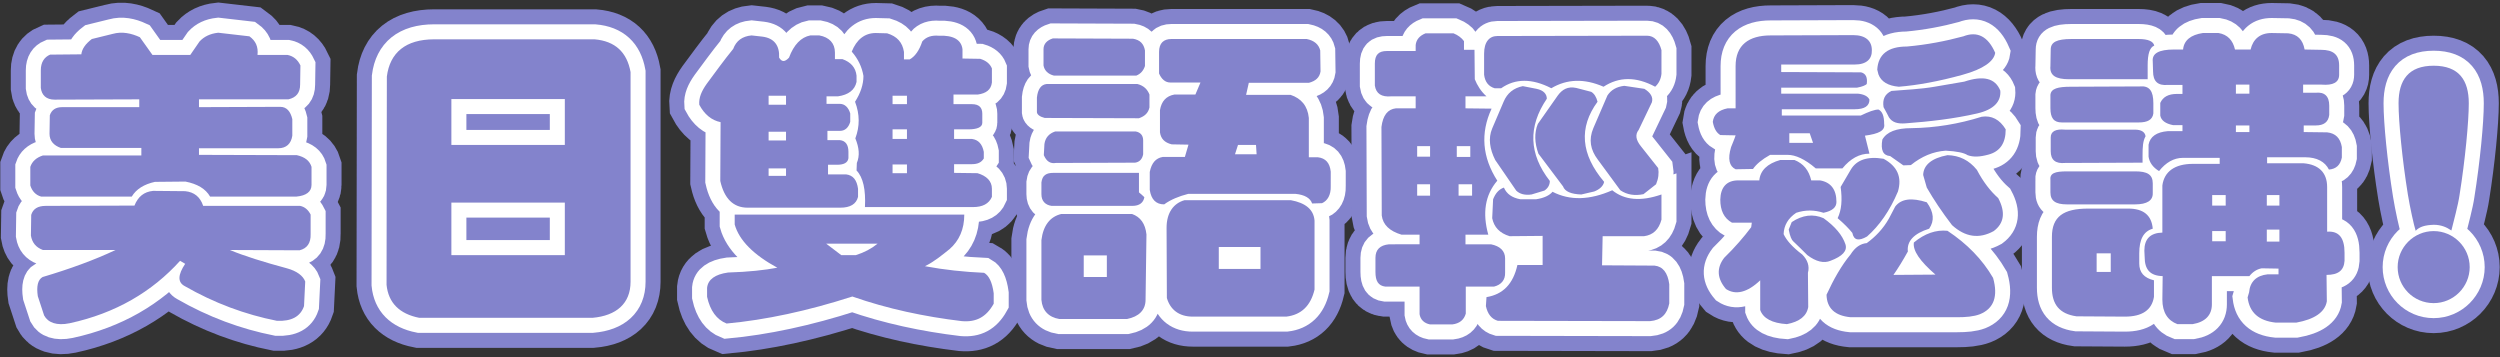 <?xml version="1.0" encoding="utf-8"?>
<!-- Generator: Adobe Illustrator 27.0.1, SVG Export Plug-In . SVG Version: 6.00 Build 0)  -->
<svg version="1.1" id="_圖層_2" xmlns="http://www.w3.org/2000/svg" xmlns:xlink="http://www.w3.org/1999/xlink" x="0px" y="0px"
	 viewBox="0 0 833 119" style="enable-background:new 0 0 833 119;" xml:space="preserve">
<rect x="0" y="0" width="833" height="119" fill="#333333" stroke="none"/>
<style type="text/css">
	.st0{fill:none;stroke:#8383CC;stroke-width:20;}
	.st1{fill:none;stroke:#FFFFFF;stroke-width:10;}
	.st2{fill:#FFFFFF;}
	.st3{fill:#8383CC;}
</style>
<g id="_圖層_2-2">
	<g>
		<g>
			<path class="st0" d="M98.8,65.5H70c-1.5-2.6-4.2-4.2-8.2-5l-10.2,0.1c-3.6,0.8-6.2,2.4-7.7,4.9H13.7c-1.8-0.5-3-1.8-3.6-3.7v-6.2
				c0.6-1.8,2-3.1,4.2-3.8h32.8v-2.5H20.3c-2.4-0.8-3.8-2.4-3.8-4.7l0.1-6.2c0.6-1.8,2-2.7,4.1-2.7h25.7v-2.6l-28.2,0.1
				c-2.8,0-4.3-1.5-4.6-3.9v-5.9c0-2.7,1.2-4.4,3.1-5.2l10.4-0.1c0.2-1.8,1.4-3.5,3.5-5.1l6.9-1.7c3.2-0.9,6.3-0.2,9.1,1.1l4.2,5.9
				h12.6l3.1-4.5c1.5-1.6,3.5-2.6,6.2-2.9l10.4,1.2c2.1,1.5,3,3.5,2.7,6.2h10c2,0.4,3.4,1.6,4.3,3.5l-0.1,6.4c0,2.7-1.3,4.3-3.9,4.9
				H66.3v2.6l27.1-0.1c2.1,0,3.4,1.5,4,4.1v5.5c-0.4,2.7-2,4.2-4.7,4.2H66.3v2.2l32.6,0.1c2.7,0.6,4.3,1.9,4.9,3.9v6
				C103.8,63.9,102,65.2,98.8,65.5L98.8,65.5z M99.8,83.4l-23.2-0.1c4.8,2,11.2,4,19,6.1c3.3,0.9,5.4,2.5,6.1,4.4l-0.4,8.2
				c-1.2,3.5-4.2,5.1-9,4.9c-10.6-2.1-20.9-5.9-30.8-11.6c-2.4-1.3-2.2-3.8,0.2-7.4l-1.7-1c-9.3,10.3-21.5,17.5-36.8,20.8
				c-4.3,0.9-7.2-0.2-8.5-2.6l-2.1-6.4c-0.5-3.3,0-5.5,1.6-6.4c9.1-2.7,17.3-5.7,24.3-9H14.3c-2.4-0.9-3.6-2.5-4-4.8l0.1-6.9
				c0.6-2,2.2-3,4.8-3l29.6-0.1c1.2-3,3.2-4.6,6.2-4.9l10.7,0.1c3,0.3,5,1.9,6,4.9H100c1.5,0.3,2.7,1.3,3.5,2.9V78
				C103.6,81,102.3,82.8,99.8,83.4L99.8,83.4z"/>
			<path class="st0" d="M197.4,105.9h-57.7c-6.6-1.3-10.3-5-10.9-11l0.1-69.4c1-7.9,6.2-12.4,15.8-12.4h53.4
				c6.9,0.6,10.8,4.3,12,10.9v69.9C210.1,101.1,205.4,105.2,197.4,105.9z M188.2,33h-37.8v15.3h37.8C188.2,48.3,188.2,33,188.2,33z
				 M188.2,67.5h-37.8v17.5h37.8C188.2,84.9,188.2,67.5,188.2,67.5z"/>
			<path class="st0" d="M280,69.2h-30.9c-4.8,0-7.8-3.1-9.1-8.9l0.1-19.6c-3-0.6-5.4-2.6-7.1-5.8c-0.2-2.4,0.8-4.6,2.5-7
				c2.9-3.9,5.7-7.8,8.8-11.6c1-2.7,3-4.2,6.1-4.5l3.6,0.4c4,0.5,5.8,3,5.6,7c0.9,1.5,1.9,1.5,3.3,0c1.6-4.3,4-6.8,7.1-7.4h3
				c3.3,0.6,5.2,2.6,5.2,5.7v2.2h2.5c2.8,1,4.4,2.8,4.7,5.5v2.1c-0.6,2.7-2.7,4.3-6.2,4.8h-3.8v2.5h4.4c1.7,0,2.9,1.2,3.5,3.2v2.8
				c-0.6,2-1.8,3-3.4,3h-4.2v3.1h4.2c1.8,0.2,2.8,1.5,2.8,3.9v2.1c-0.2,1.5-1.5,2.2-3.8,2.2h-3v3.2h6c2.4,0.3,3.6,1.9,4,4.8v2.7
				C285.3,68,283.3,69.2,280,69.2L280,69.2z M320.5,107c-12.5-1.5-24.8-4.1-36.5-8.2c-14.9,4.8-28.9,7.8-41.9,9
				c-3.3-1.3-5.5-4.3-6.5-8.9v-3c0.3-2.8,2.7-4.5,7-5.1c6.8-0.2,12.2-0.8,16.4-1.6c-7.9-4.3-12.7-9.1-14.2-14.4v-3.3h76.5
				c0,4.9-1.7,8.7-4.9,11.5c-2.5,2-5,4.1-8.2,5.7c6.4,1.2,13,1.9,19.7,2.2c1.6,0.9,2.7,3.1,3.2,6.8v3.5
				C328.6,105.7,325.2,107.4,320.5,107L320.5,107z M261.9,31.9h-5.8v3h5.8V31.9z M261.9,43.9h-5.8v2.9h5.8V43.9z M261.9,56.1h-5.8
				v2.5h5.8V56.1z M275.3,81.2l5,3.8h4.9c2.8-0.9,5.1-2.1,7.2-3.8H275.3z M324.2,69h-36c0.3-5.8-0.6-9.9-2.8-12.2l0.1-2.5
				c1-2.4,0.8-5-0.5-8.2c1.5-4,1.5-8-0.1-12.2c1.8-2.8,2.8-5.7,2.8-8.6c-0.5-3-1.8-5.7-3.9-8.1c1.6-4,4.3-6.2,8-6.2l3.8,0.1
				c3.3,1,5.1,3,5.6,6.2v2.5h1.9c1.8-1,3.2-3,4.2-6c1.3-1.5,3.1-2.1,5.5-1.9c4.8-0.2,7.5,1.3,7.9,4.5v3.1l5.9,0.1
				c2,0.6,3.3,1.7,3.9,3.2v4.7c-0.3,2.4-1.9,3.6-4.7,4h-8.1v3.2h6.1c2.4,0,3.5,1.1,3.5,3.2v3c0,1.5-1.7,2.2-4.7,2.2h-4.7v3.2h6
				c2.1,0.3,3.4,1.7,3.9,4.3v2.2c-0.8,1.3-2,1.9-4,1.9h-5.9v2.9l7.8,0.1c3,0.9,4.8,2.6,4.8,5.2v2.7C329.5,67.9,327.4,69,324.2,69
				L324.2,69z M302.2,31.9h-4.8v2.8h4.8V31.9z M302.2,43.1h-4.8v3.2h4.8V43.1z M302.2,54.8h-4.8v2.9h4.8V54.8z"/>
			<path class="st0" d="M379.5,39.4l-31.4-0.1c-1.6-0.4-2.5-1.1-2.6-1.9v-4.9c0.3-2.8,1.4-4.3,3.2-4.5h30.3c2,0.5,3.3,1.7,4,3.5v4.3
				C382.6,37.6,381.5,38.7,379.5,39.4L379.5,39.4z M377.3,68.6h-26.9c-2.1-0.3-3.4-1.6-3.4-3.9v-3.9c0.3-2.4,1.6-3.2,4-3.2h28.5v6.5
				c0.5,0.4,1.2,1,1.8,1.6C381,67.5,379.7,68.6,377.3,68.6L377.3,68.6z M381.7,99.9c0,3.4-2.2,5.6-6.2,6.4h-22.5
				c-3.6-0.6-5.7-2.8-6-6.4V80c0.6-4.9,2.9-7.8,6.6-8.7h23.6c2.8,1,4.4,3.2,4.8,6.8L381.7,99.9L381.7,99.9z M378.6,25.2h-27.4
				c-2-0.5-3.2-1.7-3.5-3.4v-5.4c0-1.8,1.2-3,3.1-3.6l26.7,0.1c2.4,0.4,3.6,1.7,4,3.9V22C381,23.5,380.1,24.6,378.6,25.2L378.6,25.2
				z M378.2,54.2l-26.4,0.1c-1.8,0.3-3.1-0.5-4-2.6L348,48c0.3-2.1,1.5-3.5,3.6-4.2h26.8c1.6,0.3,2.5,1.3,2.5,3v4.6
				C380.6,53,379.7,54,378.2,54.2L378.2,54.2z M368.8,85.1h-7.7v7.2h7.7V85.1z M440.5,67.7l-3.3,0.1c-0.6-1.8-2.5-2.9-5.5-3.2h-35.8
				c-3.1,0.8-5.8,1.9-8,3.5c-2.7,0-4.3-1.6-4.8-4.8v-6c0.6-3,2-4.6,4.3-5h7.4l1.2-4.1l-5.6-0.1c-2.4-0.6-3.6-1.9-3.9-4v-7.4
				c0.5-3,2.1-4.7,4.8-5.2h7l1.7-4h-10c-1.8,0-3-1.2-3.8-3v-7.2c0-2.9,1.5-4.3,4.1-4.3h45.1c2.5,0.5,4,1.8,4.5,3.8l0.1,7
				c-0.3,2-1.6,3.2-3.9,3.8h-20l-0.9,4h14.8c3.6,1.2,5.7,3.7,6.1,7.7v13.1h3c2.6,0.3,4,1.9,4.3,4.8V62
				C443.5,65,442.3,66.9,440.5,67.7L440.5,67.7z M428.6,105.5h-31.2c-4.6,0-7.5-2.4-8.6-6.2l-0.1-23.4c0-5.1,2.4-8.2,6-9.2h35.4
				c4.9,0.9,7.6,3.1,7.9,6.8v23C436.7,101.9,433.6,104.9,428.6,105.5L428.6,105.5z M420,82.3h-13.9v7.3H420V82.3z M418.5,48.3h-6
				l-1,3.1h7.2L418.5,48.3L418.5,48.3z"/>
			<path class="st0" d="M497.8,95.5h-9.4v9c-0.6,2.1-2.1,3.3-4.5,3.6h-7.4c-2-0.4-3.2-1.6-3.5-3.4v-9.2h-11.4
				c-2.4-0.3-3.3-1.9-3.3-4.9v-4.7c0-2.7,1.5-4.2,4.5-4.5H473v-3.2h-6c-4-1.2-6.2-3.3-6.6-6.4l-0.1-29.5c0.5-3.9,2.1-5.9,4.8-6.2
				h6.6v-4h-8.1c-3.3,0.3-5.1-0.9-5.5-3.6v-7.3c0-3,1.3-4.2,4-4.2h9.6V15c0.2-1.8,1.3-3.1,3.3-3.9h9.3c1.5,0.6,2.7,1.5,3.5,2.6v2.9
				h3.5l0.1,9.8c0.8,2,2,4,3.9,5.7h-7v4l8.7,0.1c-3.8,8.2-3.1,16.2,1.9,24c-4.1,4.8-5,10.8-3,18h-7.6v3.2h8.5c3,0.6,4.7,2.2,4.7,4.7
				v4.7C501.6,93.3,500.2,94.9,497.8,95.5L497.8,95.5z M476.5,48.7h-4.3v3.5h4.3V48.7z M476.5,61.4h-4.3v3.8h4.3V61.4z M489.9,48.7
				h-4.5v3.6h4.5V48.7z M490.5,61.4H486v3.8h4.5V61.4z M551.5,28.9c-6.3-3.4-12-3.4-17.2,0c-6.4-2.8-12.2-2.6-17.4,0.5
				c-6.4-3.3-12-3.3-16.7,0H498c-2-0.6-3.2-2.1-3.5-4.5v-7c0-4,1.8-5.9,4.4-5.9l49.9-0.1c2.4,0,4,1.8,4.8,4.8v7.9
				C553.4,26.4,552.7,27.8,551.5,28.9L551.5,28.9z M549.8,107l-50.7-0.1c-2.1-0.6-3.4-2.2-4-4.9l0.2-3c5.5-0.9,8.9-4.4,10.3-10.7
				h8.4v-9.7l-11,0.1c-3.3-1-5.2-3-5.8-6l0.3-6.3c0.8-2,1.9-3.3,3.6-3.9c0.9,2.1,2.7,3.4,5.5,3.9h5.2c2.7-0.4,4.5-1.3,5.5-2.5
				c5.8,3,12.4,2.8,19.9-0.5c4.1,3.3,9.5,3.8,16.4,1.4v8.4c-0.9,3.3-2.8,5.1-5.8,5.5H534l-0.2,9.7l17.5,0.1c2.8,0.3,4.4,2.4,4.9,6.2
				v6.4C555.5,104.7,553.5,106.7,549.8,107L549.8,107z M514.6,63.5l-4.3,1.3c-2.1,0.3-3.9-0.1-5.1-1.3l-7-10.2
				c-1.8-3.6-2.4-7.2-1-10.5l3.8-8.9c1.2-2.9,3.4-4.6,6.4-5.2l4.6,0.9c2.4,0.5,3.4,1.8,3.4,3.3c-6.3,9.3-6,18.4,1,27.4
				C516.4,61.6,515.8,62.7,514.6,63.5L514.6,63.5z M531.2,63.8l-4.3,1c-3.4-0.1-5.5-1-6.1-2.7l-8.2-10.9c-1.3-3.6-1.4-7-0.2-9.9
				l6.6-9.4c1.5-2.1,3.4-3.2,6.2-2.6l5,1.3c1,0.6,1.7,1.7,2.1,3.3c-6.3,8.6-5.6,17.5,2.2,26.7C534.2,62,533,63.1,531.2,63.8
				L531.2,63.8z M551.8,61.4l-4.2,3.3c-2.9,0.6-5.5,0.2-7.7-1.3l-7.5-10.2c-2.5-3.3-3.1-6.7-1.5-10.5l4.7-10.9
				c1.2-1.8,3-2.9,5.6-3.2l6.7,1c2.1,1.3,3,2.8,2.5,4.5l-4.4,9.2c-1.2,1.5-1,3.3,0.8,5.5l5.7,7.2C552.8,57.7,552.6,59.5,551.8,61.4
				L551.8,61.4z"/>
			<path class="st0" d="M621.4,45.2l1.5,6c-3.3,0-6.3,1.6-9,4.9H605c-3.6-3.1-6.8-4.5-9.3-4.5h-5.9c-2.7,1.5-4.6,3.1-5.7,4.7
				l-5.8,0.1c-2.1-1-2.7-3.4-1.5-7.4c0.5-1.3,1.1-2.6,1.5-3.9l-5.1-0.1c-1.3-0.8-2.1-2.2-2.5-4.4c0.3-2.4,1.9-3.9,4.9-4.5h2.7V22
				c0-7,4.4-10.2,11.7-10.2l27.5-0.1c4.2,0,6.2,2,6.2,5c0.1,2.9-1.7,4.8-5.7,4.8h-24.5v2.5l26.6,0.1c1.6,0.4,2.2,1.7,1.9,3.9
				c-0.4,0.4-1.5,0.9-3.2,1.2h-25.3v2H619c2.1,0.2,3.4,0.9,3.9,2c0,2.1-1.6,3.2-4.9,3.2h-24.3v2.1H620c2.7-1.3,4.6-2,5.9-2
				c1.3,0.6,1.9,2.2,1.9,4.8C628.2,43.5,626,44.6,621.4,45.2L621.4,45.2z M607.6,70.9c-3.1-1-6.1-1-9.1,0c-2.7,1.8-4.1,4.2-4.2,7.1
				c0.9,2,2.9,4.3,6.2,6.8c1.8,1.8,2.5,3.9,1.9,6.1l0.1,11.4c-0.5,3-2.9,4.9-7.1,5.7c-4.9-0.3-7.9-1.9-8.9-4.7v-9.9
				c-4.3,4.1-8.2,5-11.4,2.9c-3-3.5-3.2-7-0.6-10.4c3.6-3.5,6.6-7,9-10.2l0.2-1.5h-6.6c-2.7-1.5-3.9-4.1-3.9-7.7c0.1-4,2-6.4,6-6.4
				h7c0.3-3.3,2.7-5.6,7-6.8h4.7c3,1.2,4.8,3.4,5.6,6.8h2.9c3.6,0.6,5.5,3,5.5,7.2C611.9,69.1,610.5,70.3,607.6,70.9L607.6,70.9z
				 M609.9,86.9c-2.2,0.9-4.8,0.3-7.7-1.9c-1.5-1.5-3-3-4.7-4.6c-0.5-0.4-1.1-1.7-1.5-3.9l1-2.5c3.6-2.4,7.2-2.8,10.6-1.3
				c3.9,2.8,6.3,5.7,7.3,8.7C615.6,83.6,613.9,85.4,609.9,86.9L609.9,86.9z M603,44.4h-6.8v3.2h7.9L603,44.4z M659.7,104.7
				c-2.1,0.8-4.7,1-7.5,1h-35.6c-5.2-0.5-7.9-3-8-7.5c2.4-5.2,5-9.8,8-13.4c1.5-2.4,3.3-3.6,5.4-3.8c2.9-2.1,5.5-4.8,7.4-8.2l2.1-4
				c2-2.6,5.5-3,10.5-1.4c2.4,3.3,2.6,6.2,0.8,8.8c-5.1,1.6-7.5,4.2-7.1,7.6c-1.6,2.9-3.2,5.5-4.8,7.8l14-0.1
				c-5.2-4.5-7.6-8-7.2-10.7c3.6-3,7.4-4.3,11.2-3.9c6.5,4.3,11.6,9.5,15.2,15.7C665.8,98.7,664.4,102.8,659.7,104.7L659.7,104.7z
				 M622.1,78.8c-2.8,1.6-4.4,1.3-4.9-1.2c-1.2-1.5-2.8-3.1-4.9-4.9c1.3-2.7,1.6-6.1,1-10.4l3.4-5.8c1.9-3.2,5.5-4.5,10.9-3.6
				c4.6,2.5,6.2,6.1,4.8,10.9C629.7,70.2,626.2,75.2,622.1,78.8L622.1,78.8z M654,24.9c-7.9,2.2-15.1,3.5-21.3,4
				c-3.6-0.3-5.9-1.7-6.8-4.1l-0.4-1.6c0.3-5.1,3.6-7.7,9.9-7.7c6.7-0.6,12.9-1.8,18.8-3.4c4.6-1.8,8.2,0,10.6,5.5
				C664.4,20.4,660.9,23,654,24.9L654,24.9z M662.6,51.5c-2.9,0.8-5.1,0.9-7,0.2c-1.2-0.8-3.6-1.3-7.3-1.5c-4.2,0.3-8,1.9-11.6,4.8
				l-2.5,0.1l-4.4-3.1c-2.4-0.2-3.2-2-2.6-5.5c1.5-2.6,4.7-3.8,9.7-3.8c7.9-0.1,15.8-1.4,23.4-3.8c3.3-0.5,6,0.9,8,4.2
				C668.3,47.8,666.3,50.5,662.6,51.5L662.6,51.5z M658.8,37.8c-7.8,1.8-15.9,2.7-23.9,3.3c-2.6,0.2-4.4-0.3-5.5-2
				c-0.2-0.5-0.9-1.7-1.8-3.4c-0.4-2.6,0.4-4.3,2.6-5.4c4.9-0.4,9.8-0.6,14.4-1.4l9.9-1.7c6.3-2.1,10.3-1.2,12,3
				C666.8,33.8,664.4,36.5,658.8,37.8L658.8,37.8z M664.3,77c-4.9,2.7-9.5,2-13.9-2c-3.3-4.3-6.1-8.5-8.4-12.5l-1.2-4.2
				c0.1-3.3,2.8-5.6,8.1-6.6c4,0.1,7.2,1.7,9.8,4.9c2.1,4,4.5,7.1,7.1,9.4C668.3,70.7,667.8,74.4,664.3,77L664.3,77z"/>
			<path class="st0" d="M711.4,68.1h-22.7c-3.8,0-5.5-1.2-5.5-4v-4c-0.3-2.4,1.5-3,5.5-3h22.8c3.9,0,5.8,1,5.8,4v3.2
				C717.4,66.8,715.4,68.1,711.4,68.1z M715.6,21.8v4.6h-26.2c-4.5,0-6.5-1.3-6.2-4.4l0.1-5.5c0-2.5,2.1-3.5,6.9-3.5h22.4
				c3.2,0,4.9,0.8,5.2,2.2C716.3,15.8,715.6,17.9,715.6,21.8z M712.6,40.8H687c-2.7,0-3.8-1.5-3.8-4.8v-4.4c0.2-2.1,2.5-2.7,6.8-2.7
				l23-0.1c3.2-0.3,4.5,1.5,4.5,5.6v3.4C717.2,39.9,715.6,40.8,712.6,40.8L712.6,40.8z M713.9,51.7v2.5l-25.8,0.1
				c-3.2,0.3-4.8-1-4.8-3.9v-4.6c0-2,1.6-2.9,4.8-2.6h23.3c2.1,0,3.3,0.8,3.5,2.2C714,47,713.9,49,713.9,51.7L713.9,51.7z
				 M708,105.5l-16.1-0.1c-5.7-0.8-8.2-4-8.2-9.5V78.9c0-6.7,3.8-9.4,12.1-9.4h13.3c5.1,0,7.8,2.2,8.2,6.7c-3.1,0.9-4.5,3.6-4.5,8.2
				v3.4c0,3,1.6,4.8,4.9,5.6v5.5C717,103.3,713.8,105.5,708,105.5L708,105.5z M703.3,84.4h-4.7v6.2h4.7V84.4z M775.2,91.6l0.1,8.8
				c-0.6,3.6-4.1,6-10.2,7.1h-6.8c-5.7-0.6-8.8-3.4-9.4-8.4l0.5-1.7c0.3-3.5,2.4-5.6,6.2-6h3.6v-1.9l-5.6-0.1
				c-1.6,0.3-3,1.2-4.1,2.6H737v9.4c0,3.6-2.2,5.9-6.4,6.6h-5.1c-3.2-1.2-5-3.9-5-8.2l0.1-7.8c-4.2-0.1-6-2.2-6-6.4l-0.1-2.1
				c0-3.9,2-5.9,6-6V61.8c0.6-4.6,4.1-7.2,10.2-7.2h8.9v-2h-12.3c-3,0-5.7,1.6-7.9,4.4c-2-1.2-3.2-2.8-3.5-4.8v-4
				c0.5-2.7,2.7-4.2,6.4-4.5h4.9v-2h-3.1c-2.6-0.5-4-1.6-4.3-3.2v-4.2c0.9-2,2.7-3,5.5-3h1.9v-3h-4.9c-3.3,0.3-4.9-1.2-4.9-4.5
				l-0.1-3.3c-0.3-2.7,2-4,7.1-4h3c0.3-3.1,2.6-4.9,6.6-5.5h5.2c3,0.5,4.8,2.4,5.5,5.5h5.2c0.8-3.4,3.1-5.5,7-5.5l5.5,0.1
				c3.1,0.3,4.9,2.1,5.5,5.4l5.5,0.1c4,0,6,1.6,6,5.2v3.1c0,2.6-2.1,3.6-5.8,3.3h-6.2v2.7h4.2c2.9-0.3,4.5,1.1,4.5,4.3v3.1
				c-0.3,2.4-1.8,3.5-4.5,3.5h-4v2.2l7.8,0.1c2.8,0.3,4.4,1.9,4.9,4.9v3.5c-0.5,2.5-1.9,3.8-4.3,4c-1.3-2.6-4-4.1-7.9-4.1h-12.7v2
				h12.1c5.1,0.4,7.9,3.1,7.9,7.9v14.9c3.9-0.3,5.8,2,5.8,7v2.7C781,90.1,779.1,91.6,775.2,91.6L775.2,91.6z M741.6,65h-4.5v3.5h4.5
				V65z M741.6,77h-4.5v3.4h4.5V77z M749.5,28.2H745v3h4.5V28.2z M749.5,41.8H745v2.2h4.5V41.8z M759.5,65h-4.2v3.5h4.2V65z
				 M759.5,76.5h-4.2v4h4.2V76.5z"/>
			<path class="st0" d="M810.9,101c-6.7,0-12-5.4-12-12s5.4-12,12-12s12,5.4,12,12S817.5,101,810.9,101z M819.5,65.1
				c-0.4,2.9-2,8.9-2.7,11.7c-1.6-1.1-3.4-1.9-5.9-1.9c-2.8,0.1-4.7,0.6-6,2c-0.6-1.9-1.9-7.8-2.6-12.1c-1.9-11.8-3.1-24.3-3.1-30.4
				c0-7.7,3.3-12.5,11.7-12.5s11.7,4.8,11.7,12.5C822.6,40.5,821.4,53.2,819.5,65.1z"/>
		</g>
		<g>
			<path class="st1" d="M98.8,65.5H70c-1.5-2.6-4.2-4.2-8.2-5l-10.2,0.1c-3.6,0.8-6.2,2.4-7.7,4.9H13.7c-1.8-0.5-3-1.8-3.6-3.7v-6.2
				c0.6-1.8,2-3.1,4.2-3.8h32.8v-2.5H20.3c-2.4-0.8-3.8-2.4-3.8-4.7l0.1-6.2c0.6-1.8,2-2.7,4.1-2.7h25.7v-2.6l-28.2,0.1
				c-2.8,0-4.3-1.5-4.6-3.9v-5.9c0-2.7,1.2-4.4,3.1-5.2l10.4-0.1c0.2-1.8,1.4-3.5,3.5-5.1l6.9-1.7c3.2-0.9,6.3-0.2,9.1,1.1l4.2,5.9
				h12.6l3.1-4.5c1.5-1.6,3.5-2.6,6.2-2.9l10.4,1.2c2.1,1.5,3,3.5,2.7,6.2h10c2,0.4,3.4,1.6,4.3,3.5l-0.1,6.4c0,2.7-1.3,4.3-3.9,4.9
				H66.3v2.6l27.1-0.1c2.1,0,3.4,1.5,4,4.1v5.5c-0.4,2.7-2,4.2-4.7,4.2H66.3v2.2l32.6,0.1c2.7,0.6,4.3,1.9,4.9,3.9v6
				C103.8,63.9,102,65.2,98.8,65.5L98.8,65.5z M99.8,83.4l-23.2-0.1c4.8,2,11.2,4,19,6.1c3.3,0.9,5.4,2.5,6.1,4.4l-0.4,8.2
				c-1.2,3.5-4.2,5.1-9,4.9c-10.6-2.1-20.9-5.9-30.8-11.6c-2.4-1.3-2.2-3.8,0.2-7.4l-1.7-1c-9.3,10.3-21.5,17.5-36.8,20.8
				c-4.3,0.9-7.2-0.2-8.5-2.6l-2.1-6.4c-0.5-3.3,0-5.5,1.6-6.4c9.1-2.7,17.3-5.7,24.3-9H14.3c-2.4-0.9-3.6-2.5-4-4.8l0.1-6.9
				c0.6-2,2.2-3,4.8-3l29.6-0.1c1.2-3,3.2-4.6,6.2-4.9l10.7,0.1c3,0.3,5,1.9,6,4.9H100c1.5,0.3,2.7,1.3,3.5,2.9V78
				C103.6,81,102.3,82.8,99.8,83.4L99.8,83.4z"/>
			<path class="st1" d="M197.4,105.9h-57.7c-6.6-1.3-10.3-5-10.9-11l0.1-69.4c1-7.9,6.2-12.4,15.8-12.4h53.4
				c6.9,0.6,10.8,4.3,12,10.9v69.9C210.1,101.1,205.4,105.2,197.4,105.9z M188.2,33h-37.8v15.3h37.8C188.2,48.3,188.2,33,188.2,33z
				 M188.2,67.5h-37.8v17.5h37.8C188.2,84.9,188.2,67.5,188.2,67.5z"/>
			<path class="st1" d="M280,69.2h-30.9c-4.8,0-7.8-3.1-9.1-8.9l0.1-19.6c-3-0.6-5.4-2.6-7.1-5.8c-0.2-2.4,0.8-4.6,2.5-7
				c2.9-3.9,5.7-7.8,8.8-11.6c1-2.7,3-4.2,6.1-4.5l3.6,0.4c4,0.5,5.8,3,5.6,7c0.9,1.5,1.9,1.5,3.3,0c1.6-4.3,4-6.8,7.1-7.4h3
				c3.3,0.6,5.2,2.6,5.2,5.7v2.2h2.5c2.8,1,4.4,2.8,4.7,5.5v2.1c-0.6,2.7-2.7,4.3-6.2,4.8h-3.8v2.5h4.4c1.7,0,2.9,1.2,3.5,3.2v2.8
				c-0.6,2-1.8,3-3.4,3h-4.2v3.1h4.2c1.8,0.2,2.8,1.5,2.8,3.9v2.1c-0.2,1.5-1.5,2.2-3.8,2.2h-3v3.2h6c2.4,0.3,3.6,1.9,4,4.8v2.7
				C285.3,68,283.3,69.2,280,69.2L280,69.2z M320.5,107c-12.5-1.5-24.8-4.1-36.5-8.2c-14.9,4.8-28.9,7.8-41.9,9
				c-3.3-1.3-5.5-4.3-6.5-8.9v-3c0.3-2.8,2.7-4.5,7-5.1c6.8-0.2,12.2-0.8,16.4-1.6c-7.9-4.3-12.7-9.1-14.2-14.4v-3.3h76.5
				c0,4.9-1.7,8.7-4.9,11.5c-2.5,2-5,4.1-8.2,5.7c6.4,1.2,13,1.9,19.7,2.2c1.6,0.9,2.7,3.1,3.2,6.8v3.5
				C328.6,105.7,325.2,107.4,320.5,107L320.5,107z M261.9,31.9h-5.8v3h5.8V31.9z M261.9,43.9h-5.8v2.9h5.8V43.9z M261.9,56.1h-5.8
				v2.5h5.8V56.1z M275.3,81.2l5,3.8h4.9c2.8-0.9,5.1-2.1,7.2-3.8H275.3z M324.2,69h-36c0.3-5.8-0.6-9.9-2.8-12.2l0.1-2.5
				c1-2.4,0.8-5-0.5-8.2c1.5-4,1.5-8-0.1-12.2c1.8-2.8,2.8-5.7,2.8-8.6c-0.5-3-1.8-5.7-3.9-8.1c1.6-4,4.3-6.2,8-6.2l3.8,0.1
				c3.3,1,5.1,3,5.6,6.2v2.5h1.9c1.8-1,3.2-3,4.2-6c1.3-1.5,3.1-2.1,5.5-1.9c4.8-0.2,7.5,1.3,7.9,4.5v3.1l5.9,0.1
				c2,0.6,3.3,1.7,3.9,3.2v4.7c-0.3,2.4-1.9,3.6-4.7,4h-8.1v3.2h6.1c2.4,0,3.5,1.1,3.5,3.2v3c0,1.5-1.7,2.2-4.7,2.2h-4.7v3.2h6
				c2.1,0.3,3.4,1.7,3.9,4.3v2.2c-0.8,1.3-2,1.9-4,1.9h-5.9v2.9l7.8,0.1c3,0.9,4.8,2.6,4.8,5.2v2.7C329.5,67.9,327.4,69,324.2,69
				L324.2,69z M302.2,31.9h-4.8v2.8h4.8V31.9z M302.2,43.1h-4.8v3.2h4.8V43.1z M302.2,54.8h-4.8v2.9h4.8V54.8z"/>
			<path class="st1" d="M379.5,39.4l-31.4-0.1c-1.6-0.4-2.5-1.1-2.6-1.9v-4.9c0.3-2.8,1.4-4.3,3.2-4.5h30.3c2,0.5,3.3,1.7,4,3.5v4.3
				C382.6,37.6,381.5,38.7,379.5,39.4L379.5,39.4z M377.3,68.6h-26.9c-2.1-0.3-3.4-1.6-3.4-3.9v-3.9c0.3-2.4,1.6-3.2,4-3.2h28.5v6.5
				c0.5,0.4,1.2,1,1.8,1.6C381,67.5,379.7,68.6,377.3,68.6L377.3,68.6z M381.7,99.9c0,3.4-2.2,5.6-6.2,6.4h-22.5
				c-3.6-0.6-5.7-2.8-6-6.4V80c0.6-4.9,2.9-7.8,6.6-8.7h23.6c2.8,1,4.4,3.2,4.8,6.8L381.7,99.9L381.7,99.9z M378.6,25.2h-27.4
				c-2-0.5-3.2-1.7-3.5-3.4v-5.4c0-1.8,1.2-3,3.1-3.6l26.7,0.1c2.4,0.4,3.6,1.7,4,3.9V22C381,23.5,380.1,24.6,378.6,25.2L378.6,25.2
				z M378.2,54.2l-26.4,0.1c-1.8,0.3-3.1-0.5-4-2.6L348,48c0.3-2.1,1.5-3.5,3.6-4.2h26.8c1.6,0.3,2.5,1.3,2.5,3v4.6
				C380.6,53,379.7,54,378.2,54.2L378.2,54.2z M368.8,85.1h-7.7v7.2h7.7V85.1z M440.5,67.7l-3.3,0.1c-0.6-1.8-2.5-2.9-5.5-3.2h-35.8
				c-3.1,0.8-5.8,1.9-8,3.5c-2.7,0-4.3-1.6-4.8-4.8v-6c0.6-3,2-4.6,4.3-5h7.4l1.2-4.1l-5.6-0.1c-2.4-0.6-3.6-1.9-3.9-4v-7.4
				c0.5-3,2.1-4.7,4.8-5.2h7l1.7-4h-10c-1.8,0-3-1.2-3.8-3v-7.2c0-2.9,1.5-4.3,4.1-4.3h45.1c2.5,0.5,4,1.8,4.5,3.8l0.1,7
				c-0.3,2-1.6,3.2-3.9,3.8h-20l-0.9,4h14.8c3.6,1.2,5.7,3.7,6.1,7.7v13.1h3c2.6,0.3,4,1.9,4.3,4.8V62
				C443.5,65,442.3,66.9,440.5,67.7L440.5,67.7z M428.6,105.5h-31.2c-4.6,0-7.5-2.4-8.6-6.2l-0.1-23.4c0-5.1,2.4-8.2,6-9.2h35.4
				c4.9,0.9,7.6,3.1,7.9,6.8v23C436.7,101.9,433.6,104.9,428.6,105.5L428.6,105.5z M420,82.3h-13.9v7.3H420V82.3z M418.5,48.3h-6
				l-1,3.1h7.2L418.5,48.3L418.5,48.3z"/>
			<path class="st1" d="M497.8,95.5h-9.4v9c-0.6,2.1-2.1,3.3-4.5,3.6h-7.4c-2-0.4-3.2-1.6-3.5-3.4v-9.2h-11.4
				c-2.4-0.3-3.3-1.9-3.3-4.9v-4.7c0-2.7,1.5-4.2,4.5-4.5H473v-3.2h-6c-4-1.2-6.2-3.3-6.6-6.4l-0.1-29.5c0.5-3.9,2.1-5.9,4.8-6.2
				h6.6v-4h-8.1c-3.3,0.3-5.1-0.9-5.5-3.6v-7.3c0-3,1.3-4.2,4-4.2h9.6V15c0.2-1.8,1.3-3.1,3.3-3.9h9.3c1.5,0.6,2.7,1.5,3.5,2.6v2.9
				h3.5l0.1,9.8c0.8,2,2,4,3.9,5.7h-7v4l8.7,0.1c-3.8,8.2-3.1,16.2,1.9,24c-4.1,4.8-5,10.8-3,18h-7.6v3.2h8.5c3,0.6,4.7,2.2,4.7,4.7
				v4.7C501.6,93.3,500.2,94.9,497.8,95.5L497.8,95.5z M476.5,48.7h-4.3v3.5h4.3V48.7z M476.5,61.4h-4.3v3.8h4.3V61.4z M489.9,48.7
				h-4.5v3.6h4.5V48.7z M490.5,61.4H486v3.8h4.5V61.4z M551.5,28.9c-6.3-3.4-12-3.4-17.2,0c-6.4-2.8-12.2-2.6-17.4,0.5
				c-6.4-3.3-12-3.3-16.7,0H498c-2-0.6-3.2-2.1-3.5-4.5v-7c0-4,1.8-5.9,4.4-5.9l49.9-0.1c2.4,0,4,1.8,4.8,4.8v7.9
				C553.4,26.4,552.7,27.8,551.5,28.9L551.5,28.9z M549.8,107l-50.7-0.1c-2.1-0.6-3.4-2.2-4-4.9l0.2-3c5.5-0.9,8.9-4.4,10.3-10.7
				h8.4v-9.7l-11,0.1c-3.3-1-5.2-3-5.8-6l0.3-6.3c0.8-2,1.9-3.3,3.6-3.9c0.9,2.1,2.7,3.4,5.5,3.9h5.2c2.7-0.4,4.5-1.3,5.5-2.5
				c5.8,3,12.4,2.8,19.9-0.5c4.1,3.3,9.5,3.8,16.4,1.4v8.4c-0.9,3.3-2.8,5.1-5.8,5.5H534l-0.2,9.7l17.5,0.1c2.8,0.3,4.4,2.4,4.9,6.2
				v6.4C555.5,104.7,553.5,106.7,549.8,107L549.8,107z M514.6,63.5l-4.3,1.3c-2.1,0.3-3.9-0.1-5.1-1.3l-7-10.2
				c-1.8-3.6-2.4-7.2-1-10.5l3.8-8.9c1.2-2.9,3.4-4.6,6.4-5.2l4.6,0.9c2.4,0.5,3.4,1.8,3.4,3.3c-6.3,9.3-6,18.4,1,27.4
				C516.4,61.6,515.8,62.7,514.6,63.5L514.6,63.5z M531.2,63.8l-4.3,1c-3.4-0.1-5.5-1-6.1-2.7l-8.2-10.9c-1.3-3.6-1.4-7-0.2-9.9
				l6.6-9.4c1.5-2.1,3.4-3.2,6.2-2.6l5,1.3c1,0.6,1.7,1.7,2.1,3.3c-6.3,8.6-5.6,17.5,2.2,26.7C534.2,62,533,63.1,531.2,63.8
				L531.2,63.8z M551.8,61.4l-4.2,3.3c-2.9,0.6-5.5,0.2-7.7-1.3l-7.5-10.2c-2.5-3.3-3.1-6.7-1.5-10.5l4.7-10.9
				c1.2-1.8,3-2.9,5.6-3.2l6.7,1c2.1,1.3,3,2.8,2.5,4.5l-4.4,9.2c-1.2,1.5-1,3.3,0.8,5.5l5.7,7.2C552.8,57.7,552.6,59.5,551.8,61.4
				L551.8,61.4z"/>
			<path class="st1" d="M621.4,45.2l1.5,6c-3.3,0-6.3,1.6-9,4.9H605c-3.6-3.1-6.8-4.5-9.3-4.5h-5.9c-2.7,1.5-4.6,3.1-5.7,4.7
				l-5.8,0.1c-2.1-1-2.7-3.4-1.5-7.4c0.5-1.3,1.1-2.6,1.5-3.9l-5.1-0.1c-1.3-0.8-2.1-2.2-2.5-4.4c0.3-2.4,1.9-3.9,4.9-4.5h2.7V22
				c0-7,4.4-10.2,11.7-10.2l27.5-0.1c4.2,0,6.2,2,6.2,5c0.1,2.9-1.7,4.8-5.7,4.8h-24.5v2.5l26.6,0.1c1.6,0.4,2.2,1.7,1.9,3.9
				c-0.4,0.4-1.5,0.9-3.2,1.2h-25.3v2H619c2.1,0.2,3.4,0.9,3.9,2c0,2.1-1.6,3.2-4.9,3.2h-24.3v2.1H620c2.7-1.3,4.6-2,5.9-2
				c1.3,0.6,1.9,2.2,1.9,4.8C628.2,43.5,626,44.6,621.4,45.2L621.4,45.2z M607.6,70.9c-3.1-1-6.1-1-9.1,0c-2.7,1.8-4.1,4.2-4.2,7.1
				c0.9,2,2.9,4.3,6.2,6.8c1.8,1.8,2.5,3.9,1.9,6.1l0.1,11.4c-0.5,3-2.9,4.9-7.1,5.7c-4.9-0.3-7.9-1.9-8.9-4.7v-9.9
				c-4.3,4.1-8.2,5-11.4,2.9c-3-3.5-3.2-7-0.6-10.4c3.6-3.5,6.6-7,9-10.2l0.2-1.5h-6.6c-2.7-1.5-3.9-4.1-3.9-7.7c0.1-4,2-6.4,6-6.4
				h7c0.3-3.3,2.7-5.6,7-6.8h4.7c3,1.2,4.8,3.4,5.6,6.8h2.9c3.6,0.6,5.5,3,5.5,7.2C611.9,69.1,610.5,70.3,607.6,70.9L607.6,70.9z
				 M609.9,86.9c-2.2,0.9-4.8,0.3-7.7-1.9c-1.5-1.5-3-3-4.7-4.6c-0.5-0.4-1.1-1.7-1.5-3.9l1-2.5c3.6-2.4,7.2-2.8,10.6-1.3
				c3.9,2.8,6.3,5.7,7.3,8.7C615.6,83.6,613.9,85.4,609.9,86.9L609.9,86.9z M603,44.4h-6.8v3.2h7.9L603,44.4z M659.7,104.7
				c-2.1,0.8-4.7,1-7.5,1h-35.6c-5.2-0.5-7.9-3-8-7.5c2.4-5.2,5-9.8,8-13.4c1.5-2.4,3.3-3.6,5.4-3.8c2.9-2.1,5.5-4.8,7.4-8.2l2.1-4
				c2-2.6,5.5-3,10.5-1.4c2.4,3.3,2.6,6.2,0.8,8.8c-5.1,1.6-7.5,4.2-7.1,7.6c-1.6,2.9-3.2,5.5-4.8,7.8l14-0.1
				c-5.2-4.5-7.6-8-7.2-10.7c3.6-3,7.4-4.3,11.2-3.9c6.5,4.3,11.6,9.5,15.2,15.7C665.8,98.7,664.4,102.8,659.7,104.7L659.7,104.7z
				 M622.1,78.8c-2.8,1.6-4.4,1.3-4.9-1.2c-1.2-1.5-2.8-3.1-4.9-4.9c1.3-2.7,1.6-6.1,1-10.4l3.4-5.8c1.9-3.2,5.5-4.5,10.9-3.6
				c4.6,2.5,6.2,6.1,4.8,10.9C629.7,70.2,626.2,75.2,622.1,78.8L622.1,78.8z M654,24.9c-7.9,2.2-15.1,3.5-21.3,4
				c-3.6-0.3-5.9-1.7-6.8-4.1l-0.4-1.6c0.3-5.1,3.6-7.7,9.9-7.7c6.7-0.6,12.9-1.8,18.8-3.4c4.6-1.8,8.2,0,10.6,5.5
				C664.4,20.4,660.9,23,654,24.9L654,24.9z M662.6,51.5c-2.9,0.8-5.1,0.9-7,0.2c-1.2-0.8-3.6-1.3-7.3-1.5c-4.2,0.3-8,1.9-11.6,4.8
				l-2.5,0.1l-4.4-3.1c-2.4-0.2-3.2-2-2.6-5.5c1.5-2.6,4.7-3.8,9.7-3.8c7.9-0.1,15.8-1.4,23.4-3.8c3.3-0.5,6,0.9,8,4.2
				C668.3,47.8,666.3,50.5,662.6,51.5L662.6,51.5z M658.8,37.8c-7.8,1.8-15.9,2.7-23.9,3.3c-2.6,0.2-4.4-0.3-5.5-2
				c-0.2-0.5-0.9-1.7-1.8-3.4c-0.4-2.6,0.4-4.3,2.6-5.4c4.9-0.4,9.8-0.6,14.4-1.4l9.9-1.7c6.3-2.1,10.3-1.2,12,3
				C666.8,33.8,664.4,36.5,658.8,37.8L658.8,37.8z M664.3,77c-4.9,2.7-9.5,2-13.9-2c-3.3-4.3-6.1-8.5-8.4-12.5l-1.2-4.2
				c0.1-3.3,2.8-5.6,8.1-6.6c4,0.1,7.2,1.7,9.8,4.9c2.1,4,4.5,7.1,7.1,9.4C668.3,70.7,667.8,74.4,664.3,77L664.3,77z"/>
			<path class="st1" d="M711.4,68.1h-22.7c-3.8,0-5.5-1.2-5.5-4v-4c-0.3-2.4,1.5-3,5.5-3h22.8c3.9,0,5.8,1,5.8,4v3.2
				C717.4,66.8,715.4,68.1,711.4,68.1z M715.6,21.8v4.6h-26.2c-4.5,0-6.5-1.3-6.2-4.4l0.1-5.5c0-2.5,2.1-3.5,6.9-3.5h22.4
				c3.2,0,4.9,0.8,5.2,2.2C716.3,15.8,715.6,17.9,715.6,21.8z M712.6,40.8H687c-2.7,0-3.8-1.5-3.8-4.8v-4.4c0.2-2.1,2.5-2.7,6.8-2.7
				l23-0.1c3.2-0.3,4.5,1.5,4.5,5.6v3.4C717.2,39.9,715.6,40.8,712.6,40.8L712.6,40.8z M713.9,51.7v2.5l-25.8,0.1
				c-3.2,0.3-4.8-1-4.8-3.9v-4.6c0-2,1.6-2.9,4.8-2.6h23.3c2.1,0,3.3,0.8,3.5,2.2C714,47,713.9,49,713.9,51.7L713.9,51.7z
				 M708,105.5l-16.1-0.1c-5.7-0.8-8.2-4-8.2-9.5V78.9c0-6.7,3.8-9.4,12.1-9.4h13.3c5.1,0,7.8,2.2,8.2,6.7c-3.1,0.9-4.5,3.6-4.5,8.2
				v3.4c0,3,1.6,4.8,4.9,5.6v5.5C717,103.3,713.8,105.5,708,105.5L708,105.5z M703.3,84.4h-4.7v6.2h4.7V84.4z M775.2,91.6l0.1,8.8
				c-0.6,3.6-4.1,6-10.2,7.1h-6.8c-5.7-0.6-8.8-3.4-9.4-8.4l0.5-1.7c0.3-3.5,2.4-5.6,6.2-6h3.6v-1.9l-5.6-0.1
				c-1.6,0.3-3,1.2-4.1,2.6H737v9.4c0,3.6-2.2,5.9-6.4,6.6h-5.1c-3.2-1.2-5-3.9-5-8.2l0.1-7.8c-4.2-0.1-6-2.2-6-6.4l-0.1-2.1
				c0-3.9,2-5.9,6-6V61.8c0.6-4.6,4.1-7.2,10.2-7.2h8.9v-2h-12.3c-3,0-5.7,1.6-7.9,4.4c-2-1.2-3.2-2.8-3.5-4.8v-4
				c0.5-2.7,2.7-4.2,6.4-4.5h4.9v-2h-3.1c-2.6-0.5-4-1.6-4.3-3.2v-4.2c0.9-2,2.7-3,5.5-3h1.9v-3h-4.9c-3.3,0.3-4.9-1.2-4.9-4.5
				l-0.1-3.3c-0.3-2.7,2-4,7.1-4h3c0.3-3.1,2.6-4.9,6.6-5.5h5.2c3,0.5,4.8,2.4,5.5,5.5h5.2c0.8-3.4,3.1-5.5,7-5.5l5.5,0.1
				c3.1,0.3,4.9,2.1,5.5,5.4l5.5,0.1c4,0,6,1.6,6,5.2v3.1c0,2.6-2.1,3.6-5.8,3.3h-6.2v2.7h4.2c2.9-0.3,4.5,1.1,4.5,4.3v3.1
				c-0.3,2.4-1.8,3.5-4.5,3.5h-4v2.2l7.8,0.1c2.8,0.3,4.4,1.9,4.9,4.9v3.5c-0.5,2.5-1.9,3.8-4.3,4c-1.3-2.6-4-4.1-7.9-4.1h-12.7v2
				h12.1c5.1,0.4,7.9,3.1,7.9,7.9v14.9c3.9-0.3,5.8,2,5.8,7v2.7C781,90.1,779.1,91.6,775.2,91.6L775.2,91.6z M741.6,65h-4.5v3.5h4.5
				V65z M741.6,77h-4.5v3.4h4.5V77z M749.5,28.2H745v3h4.5V28.2z M749.5,41.8H745v2.2h4.5V41.8z M759.5,65h-4.2v3.5h4.2V65z
				 M759.5,76.5h-4.2v4h4.2V76.5z"/>
			<path class="st1" d="M810.9,101c-6.7,0-12-5.4-12-12s5.4-12,12-12s12,5.4,12,12S817.5,101,810.9,101z M819.5,65.1
				c-0.4,2.9-2,8.9-2.7,11.7c-1.6-1.1-3.4-1.9-5.9-1.9c-2.8,0.1-4.7,0.6-6,2c-0.6-1.9-1.9-7.8-2.6-12.1c-1.9-11.8-3.1-24.3-3.1-30.4
				c0-7.7,3.3-12.5,11.7-12.5s11.7,4.8,11.7,12.5C822.6,40.5,821.4,53.2,819.5,65.1z"/>
		</g>
		<g>
			<path class="st2" d="M98.8,65.5H70c-1.5-2.6-4.2-4.2-8.2-5l-10.2,0.1c-3.6,0.8-6.2,2.4-7.7,4.9H13.7c-1.8-0.5-3-1.8-3.6-3.7v-6.2
				c0.6-1.8,2-3.1,4.2-3.8h32.8v-2.5H20.3c-2.4-0.8-3.8-2.4-3.8-4.7l0.1-6.2c0.6-1.8,2-2.7,4.1-2.7h25.7v-2.6l-28.2,0.1
				c-2.8,0-4.3-1.5-4.6-3.9v-5.9c0-2.7,1.2-4.4,3.1-5.2l10.4-0.1c0.2-1.8,1.4-3.5,3.5-5.1l6.9-1.7c3.2-0.9,6.3-0.2,9.1,1.1l4.2,5.9
				h12.6l3.1-4.5c1.5-1.6,3.5-2.6,6.2-2.9l10.4,1.2c2.1,1.5,3,3.5,2.7,6.2h10c2,0.4,3.4,1.6,4.3,3.5l-0.1,6.4c0,2.7-1.3,4.3-3.9,4.9
				H66.3v2.6l27.1-0.1c2.1,0,3.4,1.5,4,4.1v5.5c-0.4,2.7-2,4.2-4.7,4.2H66.3v2.2l32.6,0.1c2.7,0.6,4.3,1.9,4.9,3.9v6
				C103.8,63.9,102,65.2,98.8,65.5L98.8,65.5z M99.8,83.4l-23.2-0.1c4.8,2,11.2,4,19,6.1c3.3,0.9,5.4,2.5,6.1,4.4l-0.4,8.2
				c-1.2,3.5-4.2,5.1-9,4.9c-10.6-2.1-20.9-5.9-30.8-11.6c-2.4-1.3-2.2-3.8,0.2-7.4l-1.7-1c-9.3,10.3-21.5,17.5-36.8,20.8
				c-4.3,0.9-7.2-0.2-8.5-2.6l-2.1-6.4c-0.5-3.3,0-5.5,1.6-6.4c9.1-2.7,17.3-5.7,24.3-9H14.3c-2.4-0.9-3.6-2.5-4-4.8l0.1-6.9
				c0.6-2,2.2-3,4.8-3l29.6-0.1c1.2-3,3.2-4.6,6.2-4.9l10.7,0.1c3,0.3,5,1.9,6,4.9H100c1.5,0.3,2.7,1.3,3.5,2.9V78
				C103.6,81,102.3,82.8,99.8,83.4L99.8,83.4z"/>
			<path class="st2" d="M197.4,105.9h-57.7c-6.6-1.3-10.3-5-10.9-11l0.1-69.4c1-7.9,6.2-12.4,15.8-12.4h53.4
				c6.9,0.6,10.8,4.3,12,10.9v69.9C210.1,101.1,205.4,105.2,197.4,105.9z M188.2,33h-37.8v15.3h37.8C188.2,48.3,188.2,33,188.2,33z
				 M188.2,67.5h-37.8v17.5h37.8C188.2,84.9,188.2,67.5,188.2,67.5z"/>
			<path class="st2" d="M280,69.2h-30.9c-4.8,0-7.8-3.1-9.1-8.9l0.1-19.6c-3-0.6-5.4-2.6-7.1-5.8c-0.2-2.4,0.8-4.6,2.5-7
				c2.9-3.9,5.7-7.8,8.8-11.6c1-2.7,3-4.2,6.1-4.5l3.6,0.4c4,0.5,5.8,3,5.6,7c0.9,1.5,1.9,1.5,3.3,0c1.6-4.3,4-6.8,7.1-7.4h3
				c3.3,0.6,5.2,2.6,5.2,5.7v2.2h2.5c2.8,1,4.4,2.8,4.7,5.5v2.1c-0.6,2.7-2.7,4.3-6.2,4.8h-3.8v2.5h4.4c1.7,0,2.9,1.2,3.5,3.2v2.8
				c-0.6,2-1.8,3-3.4,3h-4.2v3.1h4.2c1.8,0.2,2.8,1.5,2.8,3.9v2.1c-0.2,1.5-1.5,2.2-3.8,2.2h-3v3.2h6c2.4,0.3,3.6,1.9,4,4.8v2.7
				C285.3,68,283.3,69.2,280,69.2L280,69.2z M320.5,107c-12.5-1.5-24.8-4.1-36.5-8.2c-14.9,4.8-28.9,7.8-41.9,9
				c-3.3-1.3-5.5-4.3-6.5-8.9v-3c0.3-2.8,2.7-4.5,7-5.1c6.8-0.2,12.2-0.8,16.4-1.6c-7.9-4.3-12.7-9.1-14.2-14.4v-3.3h76.5
				c0,4.9-1.7,8.7-4.9,11.5c-2.5,2-5,4.1-8.2,5.7c6.4,1.2,13,1.9,19.7,2.2c1.6,0.9,2.7,3.1,3.2,6.8v3.5
				C328.6,105.7,325.2,107.4,320.5,107L320.5,107z M261.9,31.9h-5.8v3h5.8V31.9z M261.9,43.9h-5.8v2.9h5.8V43.9z M261.9,56.1h-5.8
				v2.5h5.8V56.1z M275.3,81.2l5,3.8h4.9c2.8-0.9,5.1-2.1,7.2-3.8H275.3z M324.2,69h-36c0.3-5.8-0.6-9.9-2.8-12.2l0.1-2.5
				c1-2.4,0.8-5-0.5-8.2c1.5-4,1.5-8-0.1-12.2c1.8-2.8,2.8-5.7,2.8-8.6c-0.5-3-1.8-5.7-3.9-8.1c1.6-4,4.3-6.2,8-6.2l3.8,0.1
				c3.3,1,5.1,3,5.6,6.2v2.5h1.9c1.8-1,3.2-3,4.2-6c1.3-1.5,3.1-2.1,5.5-1.9c4.8-0.2,7.5,1.3,7.9,4.5v3.1l5.9,0.1
				c2,0.6,3.3,1.7,3.9,3.2v4.7c-0.3,2.4-1.9,3.6-4.7,4h-8.1v3.2h6.1c2.4,0,3.5,1.1,3.5,3.2v3c0,1.5-1.7,2.2-4.7,2.2h-4.7v3.2h6
				c2.1,0.3,3.4,1.7,3.9,4.3v2.2c-0.8,1.3-2,1.9-4,1.9h-5.9v2.9l7.8,0.1c3,0.9,4.8,2.6,4.8,5.2v2.7C329.5,67.9,327.4,69,324.2,69
				L324.2,69z M302.2,31.9h-4.8v2.8h4.8V31.9z M302.2,43.1h-4.8v3.2h4.8V43.1z M302.2,54.8h-4.8v2.9h4.8V54.8z"/>
			<path class="st2" d="M379.5,39.4l-31.4-0.1c-1.6-0.4-2.5-1.1-2.6-1.9v-4.9c0.3-2.8,1.4-4.3,3.2-4.5h30.3c2,0.5,3.3,1.7,4,3.5v4.3
				C382.6,37.6,381.5,38.7,379.5,39.4L379.5,39.4z M377.3,68.6h-26.9c-2.1-0.3-3.4-1.6-3.4-3.9v-3.9c0.3-2.4,1.6-3.2,4-3.2h28.5v6.5
				c0.5,0.4,1.2,1,1.8,1.6C381,67.5,379.7,68.6,377.3,68.6L377.3,68.6z M381.7,99.9c0,3.4-2.2,5.6-6.2,6.4h-22.5
				c-3.6-0.6-5.7-2.8-6-6.4V80c0.6-4.9,2.9-7.8,6.6-8.7h23.6c2.8,1,4.4,3.2,4.8,6.8L381.7,99.9L381.7,99.9z M378.6,25.2h-27.4
				c-2-0.5-3.2-1.7-3.5-3.4v-5.4c0-1.8,1.2-3,3.1-3.6l26.7,0.1c2.4,0.4,3.6,1.7,4,3.9V22C381,23.5,380.1,24.6,378.6,25.2L378.6,25.2
				z M378.2,54.2l-26.4,0.1c-1.8,0.3-3.1-0.5-4-2.6L348,48c0.3-2.1,1.5-3.5,3.6-4.2h26.8c1.6,0.3,2.5,1.3,2.5,3v4.6
				C380.6,53,379.7,54,378.2,54.2L378.2,54.2z M368.8,85.1h-7.7v7.2h7.7V85.1z M440.5,67.7l-3.3,0.1c-0.6-1.8-2.5-2.9-5.5-3.2h-35.8
				c-3.1,0.8-5.8,1.9-8,3.5c-2.7,0-4.3-1.6-4.8-4.8v-6c0.6-3,2-4.6,4.3-5h7.4l1.2-4.1l-5.6-0.1c-2.4-0.6-3.6-1.9-3.9-4v-7.4
				c0.5-3,2.1-4.7,4.8-5.2h7l1.7-4h-10c-1.8,0-3-1.2-3.8-3v-7.2c0-2.9,1.5-4.3,4.1-4.3h45.1c2.5,0.5,4,1.8,4.5,3.8l0.1,7
				c-0.3,2-1.6,3.2-3.9,3.8h-20l-0.9,4h14.8c3.6,1.2,5.7,3.7,6.1,7.7v13.1h3c2.6,0.3,4,1.9,4.3,4.8V62
				C443.5,65,442.3,66.9,440.5,67.7L440.5,67.7z M428.6,105.5h-31.2c-4.6,0-7.5-2.4-8.6-6.2l-0.1-23.4c0-5.1,2.4-8.2,6-9.2h35.4
				c4.9,0.9,7.6,3.1,7.9,6.8v23C436.7,101.9,433.6,104.9,428.6,105.5L428.6,105.5z M420,82.3h-13.9v7.3H420V82.3z M418.5,48.3h-6
				l-1,3.1h7.2L418.5,48.3L418.5,48.3z"/>
			<path class="st2" d="M497.8,95.5h-9.4v9c-0.6,2.1-2.1,3.3-4.5,3.6h-7.4c-2-0.4-3.2-1.6-3.5-3.4v-9.2h-11.4
				c-2.4-0.3-3.3-1.9-3.3-4.9v-4.7c0-2.7,1.5-4.2,4.5-4.5H473v-3.2h-6c-4-1.2-6.2-3.3-6.6-6.4l-0.1-29.5c0.5-3.9,2.1-5.9,4.8-6.2
				h6.6v-4h-8.1c-3.3,0.3-5.1-0.9-5.5-3.6v-7.3c0-3,1.3-4.2,4-4.2h9.6V15c0.2-1.8,1.3-3.1,3.3-3.9h9.3c1.5,0.6,2.7,1.5,3.5,2.6v2.9
				h3.5l0.1,9.8c0.8,2,2,4,3.9,5.7h-7v4l8.7,0.1c-3.8,8.2-3.1,16.2,1.9,24c-4.1,4.8-5,10.8-3,18h-7.6v3.2h8.5c3,0.6,4.7,2.2,4.7,4.7
				v4.7C501.6,93.3,500.2,94.9,497.8,95.5L497.8,95.5z M476.5,48.7h-4.3v3.5h4.3V48.7z M476.5,61.4h-4.3v3.8h4.3V61.4z M489.9,48.7
				h-4.5v3.6h4.5V48.7z M490.5,61.4H486v3.8h4.5V61.4z M551.5,28.9c-6.3-3.4-12-3.4-17.2,0c-6.4-2.8-12.2-2.6-17.4,0.5
				c-6.4-3.3-12-3.3-16.7,0H498c-2-0.6-3.2-2.1-3.5-4.5v-7c0-4,1.8-5.9,4.4-5.9l49.9-0.1c2.4,0,4,1.8,4.8,4.8v7.9
				C553.4,26.4,552.7,27.8,551.5,28.9L551.5,28.9z M549.8,107l-50.7-0.1c-2.1-0.6-3.4-2.2-4-4.9l0.2-3c5.5-0.9,8.9-4.4,10.3-10.7
				h8.4v-9.7l-11,0.1c-3.3-1-5.2-3-5.8-6l0.3-6.3c0.8-2,1.9-3.3,3.6-3.9c0.9,2.1,2.7,3.4,5.5,3.9h5.2c2.7-0.4,4.5-1.3,5.5-2.5
				c5.8,3,12.4,2.8,19.9-0.5c4.1,3.3,9.5,3.8,16.4,1.4v8.4c-0.9,3.3-2.8,5.1-5.8,5.5H534l-0.2,9.7l17.5,0.1c2.8,0.3,4.4,2.4,4.9,6.2
				v6.4C555.5,104.7,553.5,106.7,549.8,107L549.8,107z M514.6,63.5l-4.3,1.3c-2.1,0.3-3.9-0.1-5.1-1.3l-7-10.2
				c-1.8-3.6-2.4-7.2-1-10.5l3.8-8.9c1.2-2.9,3.4-4.6,6.4-5.2l4.6,0.9c2.4,0.5,3.4,1.8,3.4,3.3c-6.3,9.3-6,18.4,1,27.4
				C516.4,61.6,515.8,62.7,514.6,63.5L514.6,63.5z M531.2,63.8l-4.3,1c-3.4-0.1-5.5-1-6.1-2.7l-8.2-10.9c-1.3-3.6-1.4-7-0.2-9.9
				l6.6-9.4c1.5-2.1,3.4-3.2,6.2-2.6l5,1.3c1,0.6,1.7,1.7,2.1,3.3c-6.3,8.6-5.6,17.5,2.2,26.7C534.2,62,533,63.1,531.2,63.8
				L531.2,63.8z M551.8,61.4l-4.2,3.3c-2.9,0.6-5.5,0.2-7.7-1.3l-7.5-10.2c-2.5-3.3-3.1-6.7-1.5-10.5l4.7-10.9
				c1.2-1.8,3-2.9,5.6-3.2l6.7,1c2.1,1.3,3,2.8,2.5,4.5l-4.4,9.2c-1.2,1.5-1,3.3,0.8,5.5l5.7,7.2C552.8,57.7,552.6,59.5,551.8,61.4
				L551.8,61.4z"/>
			<path class="st2" d="M621.4,45.2l1.5,6c-3.3,0-6.3,1.6-9,4.9H605c-3.6-3.1-6.8-4.5-9.3-4.5h-5.9c-2.7,1.5-4.6,3.1-5.7,4.7
				l-5.8,0.1c-2.1-1-2.7-3.4-1.5-7.4c0.5-1.3,1.1-2.6,1.5-3.9l-5.1-0.1c-1.3-0.8-2.1-2.2-2.5-4.4c0.3-2.4,1.9-3.9,4.9-4.5h2.7V22
				c0-7,4.4-10.2,11.7-10.2l27.5-0.1c4.2,0,6.2,2,6.2,5c0.1,2.9-1.7,4.8-5.7,4.8h-24.5v2.5l26.6,0.1c1.6,0.4,2.2,1.7,1.9,3.9
				c-0.4,0.4-1.5,0.9-3.2,1.2h-25.3v2H619c2.1,0.2,3.4,0.9,3.9,2c0,2.1-1.6,3.2-4.9,3.2h-24.3v2.1H620c2.7-1.3,4.6-2,5.9-2
				c1.3,0.6,1.9,2.2,1.9,4.8C628.2,43.5,626,44.6,621.4,45.2L621.4,45.2z M607.6,70.9c-3.1-1-6.1-1-9.1,0c-2.7,1.8-4.1,4.2-4.2,7.1
				c0.9,2,2.9,4.3,6.2,6.8c1.8,1.8,2.5,3.9,1.9,6.1l0.1,11.4c-0.5,3-2.9,4.9-7.1,5.7c-4.9-0.3-7.9-1.9-8.9-4.7v-9.9
				c-4.3,4.1-8.2,5-11.4,2.9c-3-3.5-3.2-7-0.6-10.4c3.6-3.5,6.6-7,9-10.2l0.2-1.5h-6.6c-2.7-1.5-3.9-4.1-3.9-7.7c0.1-4,2-6.4,6-6.4
				h7c0.3-3.3,2.7-5.6,7-6.8h4.7c3,1.2,4.8,3.4,5.6,6.8h2.9c3.6,0.6,5.5,3,5.5,7.2C611.9,69.1,610.5,70.3,607.6,70.9L607.6,70.9z
				 M609.9,86.9c-2.2,0.9-4.8,0.3-7.7-1.9c-1.5-1.5-3-3-4.7-4.6c-0.5-0.4-1.1-1.7-1.5-3.9l1-2.5c3.6-2.4,7.2-2.8,10.6-1.3
				c3.9,2.8,6.3,5.7,7.3,8.7C615.6,83.6,613.9,85.4,609.9,86.9L609.9,86.9z M603,44.4h-6.8v3.2h7.9L603,44.4z M659.7,104.7
				c-2.1,0.8-4.7,1-7.5,1h-35.6c-5.2-0.5-7.9-3-8-7.5c2.4-5.2,5-9.8,8-13.4c1.5-2.4,3.3-3.6,5.4-3.8c2.9-2.1,5.5-4.8,7.4-8.2l2.1-4
				c2-2.6,5.5-3,10.5-1.4c2.4,3.3,2.6,6.2,0.8,8.8c-5.1,1.6-7.5,4.2-7.1,7.6c-1.6,2.9-3.2,5.5-4.8,7.8l14-0.1
				c-5.2-4.5-7.6-8-7.2-10.7c3.6-3,7.4-4.3,11.2-3.9c6.5,4.3,11.6,9.5,15.2,15.7C665.8,98.7,664.4,102.8,659.7,104.7L659.7,104.7z
				 M622.1,78.8c-2.8,1.6-4.4,1.3-4.9-1.2c-1.2-1.5-2.8-3.1-4.9-4.9c1.3-2.7,1.6-6.1,1-10.4l3.4-5.8c1.9-3.2,5.5-4.5,10.9-3.6
				c4.6,2.5,6.2,6.1,4.8,10.9C629.7,70.2,626.2,75.2,622.1,78.8L622.1,78.8z M654,24.9c-7.9,2.2-15.1,3.5-21.3,4
				c-3.6-0.3-5.9-1.7-6.8-4.1l-0.4-1.6c0.3-5.1,3.6-7.7,9.9-7.7c6.7-0.6,12.9-1.8,18.8-3.4c4.6-1.8,8.2,0,10.6,5.5
				C664.4,20.4,660.9,23,654,24.9L654,24.9z M662.6,51.5c-2.9,0.8-5.1,0.9-7,0.2c-1.2-0.8-3.6-1.3-7.3-1.5c-4.2,0.3-8,1.9-11.6,4.8
				l-2.5,0.1l-4.4-3.1c-2.4-0.2-3.2-2-2.6-5.5c1.5-2.6,4.7-3.8,9.7-3.8c7.9-0.1,15.8-1.4,23.4-3.8c3.3-0.5,6,0.9,8,4.2
				C668.3,47.8,666.3,50.5,662.6,51.5L662.6,51.5z M658.8,37.8c-7.8,1.8-15.9,2.7-23.9,3.3c-2.6,0.2-4.4-0.3-5.5-2
				c-0.2-0.5-0.9-1.7-1.8-3.4c-0.4-2.6,0.4-4.3,2.6-5.4c4.9-0.4,9.8-0.6,14.4-1.4l9.9-1.7c6.3-2.1,10.3-1.2,12,3
				C666.8,33.8,664.4,36.5,658.8,37.8L658.8,37.8z M664.3,77c-4.9,2.7-9.5,2-13.9-2c-3.3-4.3-6.1-8.5-8.4-12.5l-1.2-4.2
				c0.1-3.3,2.8-5.6,8.1-6.6c4,0.1,7.2,1.7,9.8,4.9c2.1,4,4.5,7.1,7.1,9.4C668.3,70.7,667.8,74.4,664.3,77L664.3,77z"/>
			<path class="st2" d="M711.4,68.1h-22.7c-3.8,0-5.5-1.2-5.5-4v-4c-0.3-2.4,1.5-3,5.5-3h22.8c3.9,0,5.8,1,5.8,4v3.2
				C717.4,66.8,715.4,68.1,711.4,68.1z M715.6,21.8v4.6h-26.2c-4.5,0-6.5-1.3-6.2-4.4l0.1-5.5c0-2.5,2.1-3.5,6.9-3.5h22.4
				c3.2,0,4.9,0.8,5.2,2.2C716.3,15.8,715.6,17.9,715.6,21.8z M712.6,40.8H687c-2.7,0-3.8-1.5-3.8-4.8v-4.4c0.2-2.1,2.5-2.7,6.8-2.7
				l23-0.1c3.2-0.3,4.5,1.5,4.5,5.6v3.4C717.2,39.9,715.6,40.8,712.6,40.8L712.6,40.8z M713.9,51.7v2.5l-25.8,0.1
				c-3.2,0.3-4.8-1-4.8-3.9v-4.6c0-2,1.6-2.9,4.8-2.6h23.3c2.1,0,3.3,0.8,3.5,2.2C714,47,713.9,49,713.9,51.7L713.9,51.7z
				 M708,105.5l-16.1-0.1c-5.7-0.8-8.2-4-8.2-9.5V78.9c0-6.7,3.8-9.4,12.1-9.4h13.3c5.1,0,7.8,2.2,8.2,6.7c-3.1,0.9-4.5,3.6-4.5,8.2
				v3.4c0,3,1.6,4.8,4.9,5.6v5.5C717,103.3,713.8,105.5,708,105.5L708,105.5z M703.3,84.4h-4.7v6.2h4.7V84.4z M775.2,91.6l0.1,8.8
				c-0.6,3.6-4.1,6-10.2,7.1h-6.8c-5.7-0.6-8.8-3.4-9.4-8.4l0.5-1.7c0.3-3.5,2.4-5.6,6.2-6h3.6v-1.9l-5.6-0.1
				c-1.6,0.3-3,1.2-4.1,2.6H737v9.4c0,3.6-2.2,5.9-6.4,6.6h-5.1c-3.2-1.2-5-3.9-5-8.2l0.1-7.8c-4.2-0.1-6-2.2-6-6.4l-0.1-2.1
				c0-3.9,2-5.9,6-6V61.8c0.6-4.6,4.1-7.2,10.2-7.2h8.9v-2h-12.3c-3,0-5.7,1.6-7.9,4.4c-2-1.2-3.2-2.8-3.5-4.8v-4
				c0.5-2.7,2.7-4.2,6.4-4.5h4.9v-2h-3.1c-2.6-0.5-4-1.6-4.3-3.2v-4.2c0.9-2,2.7-3,5.5-3h1.9v-3h-4.9c-3.3,0.3-4.9-1.2-4.9-4.5
				l-0.1-3.3c-0.3-2.7,2-4,7.1-4h3c0.3-3.1,2.6-4.9,6.6-5.5h5.2c3,0.5,4.8,2.4,5.5,5.5h5.2c0.8-3.4,3.1-5.5,7-5.5l5.5,0.1
				c3.1,0.3,4.9,2.1,5.5,5.4l5.5,0.1c4,0,6,1.6,6,5.2v3.1c0,2.6-2.1,3.6-5.8,3.3h-6.2v2.7h4.2c2.9-0.3,4.5,1.1,4.5,4.3v3.1
				c-0.3,2.4-1.8,3.5-4.5,3.5h-4v2.2l7.8,0.1c2.8,0.3,4.4,1.9,4.9,4.9v3.5c-0.5,2.5-1.9,3.8-4.3,4c-1.3-2.6-4-4.1-7.9-4.1h-12.7v2
				h12.1c5.1,0.4,7.9,3.1,7.9,7.9v14.9c3.9-0.3,5.8,2,5.8,7v2.7C781,90.1,779.1,91.6,775.2,91.6L775.2,91.6z M741.6,65h-4.5v3.5h4.5
				V65z M741.6,77h-4.5v3.4h4.5V77z M749.5,28.2H745v3h4.5V28.2z M749.5,41.8H745v2.2h4.5V41.8z M759.5,65h-4.2v3.5h4.2V65z
				 M759.5,76.5h-4.2v4h4.2V76.5z"/>
			<path class="st2" d="M810.9,101c-6.7,0-12-5.4-12-12s5.4-12,12-12s12,5.4,12,12S817.5,101,810.9,101z M819.5,65.1
				c-0.4,2.9-2,8.9-2.7,11.7c-1.6-1.1-3.4-1.9-5.9-1.9c-2.8,0.1-4.7,0.6-6,2c-0.6-1.9-1.9-7.8-2.6-12.1c-1.9-11.8-3.1-24.3-3.1-30.4
				c0-7.7,3.3-12.5,11.7-12.5s11.7,4.8,11.7,12.5C822.6,40.5,821.4,53.2,819.5,65.1z"/>
		</g>
		<g>
			<path class="st3" d="M98.8,65.5H70c-1.5-2.6-4.2-4.2-8.2-5l-10.2,0.1c-3.6,0.8-6.2,2.4-7.7,4.9H13.7c-1.8-0.5-3-1.8-3.6-3.7v-6.2
				c0.6-1.8,2-3.1,4.2-3.8h32.8v-2.5H20.3c-2.4-0.8-3.8-2.4-3.8-4.7l0.1-6.2c0.6-1.8,2-2.7,4.1-2.7h25.7v-2.6l-28.2,0.1
				c-2.8,0-4.3-1.5-4.6-3.9v-5.9c0-2.7,1.2-4.4,3.1-5.2l10.4-0.1c0.2-1.8,1.4-3.5,3.5-5.1l6.9-1.7c3.2-0.9,6.3-0.2,9.1,1.1l4.2,5.9
				h12.6l3.1-4.5c1.5-1.6,3.5-2.6,6.2-2.9l10.4,1.2c2.1,1.5,3,3.5,2.7,6.2h10c2,0.4,3.4,1.6,4.3,3.5l-0.1,6.4c0,2.7-1.3,4.3-3.9,4.9
				H66.3v2.6l27.1-0.1c2.1,0,3.4,1.5,4,4.1v5.5c-0.4,2.7-2,4.2-4.7,4.2H66.3v2.2l32.6,0.1c2.7,0.6,4.3,1.9,4.9,3.9v6
				C103.8,63.9,102,65.2,98.8,65.5L98.8,65.5z M99.8,83.4l-23.2-0.1c4.8,2,11.2,4,19,6.1c3.3,0.9,5.4,2.5,6.1,4.4l-0.4,8.2
				c-1.2,3.5-4.2,5.1-9,4.9c-10.6-2.1-20.9-5.9-30.8-11.6c-2.4-1.3-2.2-3.8,0.2-7.4l-1.7-1c-9.3,10.3-21.5,17.5-36.8,20.8
				c-4.3,0.9-7.2-0.2-8.5-2.6l-2.1-6.4c-0.5-3.3,0-5.5,1.6-6.4c9.1-2.7,17.3-5.7,24.3-9H14.3c-2.4-0.9-3.6-2.5-4-4.8l0.1-6.9
				c0.6-2,2.2-3,4.8-3l29.6-0.1c1.2-3,3.2-4.6,6.2-4.9l10.7,0.1c3,0.3,5,1.9,6,4.9H100c1.5,0.3,2.7,1.3,3.5,2.9V78
				C103.6,81,102.3,82.8,99.8,83.4L99.8,83.4z"/>
			<path class="st3" d="M197.4,105.9h-57.7c-6.6-1.3-10.3-5-10.9-11l0.1-69.4c1-7.9,6.2-12.4,15.8-12.4h53.4
				c6.9,0.6,10.8,4.3,12,10.9v69.9C210.1,101.1,205.4,105.2,197.4,105.9z M188.2,33h-37.8v15.3h37.8C188.2,48.3,188.2,33,188.2,33z
				 M188.2,67.5h-37.8v17.5h37.8C188.2,84.9,188.2,67.5,188.2,67.5z"/>
			<path class="st3" d="M280,69.2h-30.9c-4.8,0-7.8-3.1-9.1-8.9l0.1-19.6c-3-0.6-5.4-2.6-7.1-5.8c-0.2-2.4,0.8-4.6,2.5-7
				c2.9-3.9,5.7-7.8,8.8-11.6c1-2.7,3-4.2,6.1-4.5l3.6,0.4c4,0.5,5.8,3,5.6,7c0.9,1.5,1.9,1.5,3.3,0c1.6-4.3,4-6.8,7.1-7.4h3
				c3.3,0.6,5.2,2.6,5.2,5.7v2.2h2.5c2.8,1,4.4,2.8,4.7,5.5v2.1c-0.6,2.7-2.7,4.3-6.2,4.8h-3.8v2.5h4.4c1.7,0,2.9,1.2,3.5,3.2v2.8
				c-0.6,2-1.8,3-3.4,3h-4.2v3.1h4.2c1.8,0.2,2.8,1.5,2.8,3.9v2.1c-0.2,1.5-1.5,2.2-3.8,2.2h-3v3.2h6c2.4,0.3,3.6,1.9,4,4.8v2.7
				C285.3,68,283.3,69.2,280,69.2L280,69.2z M320.5,107c-12.5-1.5-24.8-4.1-36.5-8.2c-14.9,4.8-28.9,7.8-41.9,9
				c-3.3-1.3-5.5-4.3-6.5-8.9v-3c0.3-2.8,2.7-4.5,7-5.1c6.8-0.2,12.2-0.8,16.4-1.6c-7.9-4.3-12.7-9.1-14.2-14.4v-3.3h76.5
				c0,4.9-1.7,8.7-4.9,11.5c-2.5,2-5,4.1-8.2,5.7c6.4,1.2,13,1.9,19.7,2.2c1.6,0.9,2.7,3.1,3.2,6.8v3.5
				C328.6,105.7,325.2,107.4,320.5,107L320.5,107z M261.9,31.9h-5.8v3h5.8V31.9z M261.9,43.9h-5.8v2.9h5.8V43.9z M261.9,56.1h-5.8
				v2.5h5.8V56.1z M275.3,81.2l5,3.8h4.9c2.8-0.9,5.1-2.1,7.2-3.8H275.3z M324.2,69h-36c0.3-5.8-0.6-9.9-2.8-12.2l0.1-2.5
				c1-2.4,0.8-5-0.5-8.2c1.5-4,1.5-8-0.1-12.2c1.8-2.8,2.8-5.7,2.8-8.6c-0.5-3-1.8-5.7-3.9-8.1c1.6-4,4.3-6.2,8-6.2l3.8,0.1
				c3.3,1,5.1,3,5.6,6.2v2.5h1.9c1.8-1,3.2-3,4.2-6c1.3-1.5,3.1-2.1,5.5-1.9c4.8-0.2,7.5,1.3,7.9,4.5v3.1l5.9,0.1
				c2,0.6,3.3,1.7,3.9,3.2v4.7c-0.3,2.4-1.9,3.6-4.7,4h-8.1v3.2h6.1c2.4,0,3.5,1.1,3.5,3.2v3c0,1.5-1.7,2.2-4.7,2.2h-4.7v3.2h6
				c2.1,0.3,3.4,1.7,3.9,4.3v2.2c-0.8,1.3-2,1.9-4,1.9h-5.9v2.9l7.8,0.1c3,0.9,4.8,2.6,4.8,5.2v2.7C329.5,67.9,327.4,69,324.2,69
				L324.2,69z M302.2,31.9h-4.8v2.8h4.8V31.9z M302.2,43.1h-4.8v3.2h4.8V43.1z M302.2,54.8h-4.8v2.9h4.8V54.8z"/>
			<path class="st3" d="M379.5,39.4l-31.4-0.1c-1.6-0.4-2.5-1.1-2.6-1.9v-4.9c0.3-2.8,1.4-4.3,3.2-4.5h30.3c2,0.5,3.3,1.7,4,3.5v4.3
				C382.6,37.6,381.5,38.7,379.5,39.4L379.5,39.4z M377.3,68.6h-26.9c-2.1-0.3-3.4-1.6-3.4-3.9v-3.9c0.3-2.4,1.6-3.2,4-3.2h28.5v6.5
				c0.5,0.4,1.2,1,1.8,1.6C381,67.5,379.7,68.6,377.3,68.6L377.3,68.6z M381.7,99.9c0,3.4-2.2,5.6-6.2,6.4h-22.5
				c-3.6-0.6-5.7-2.8-6-6.4V80c0.6-4.9,2.9-7.8,6.6-8.7h23.6c2.8,1,4.4,3.2,4.8,6.8L381.7,99.9L381.7,99.9z M378.6,25.2h-27.4
				c-2-0.5-3.2-1.7-3.5-3.4v-5.4c0-1.8,1.2-3,3.1-3.6l26.7,0.1c2.4,0.4,3.6,1.7,4,3.9V22C381,23.5,380.1,24.6,378.6,25.2L378.6,25.2
				z M378.2,54.2l-26.4,0.1c-1.8,0.3-3.1-0.5-4-2.6L348,48c0.3-2.1,1.5-3.5,3.6-4.2h26.8c1.6,0.3,2.5,1.3,2.5,3v4.6
				C380.6,53,379.7,54,378.2,54.2L378.2,54.2z M368.8,85.1h-7.7v7.2h7.7V85.1z M440.5,67.7l-3.3,0.1c-0.6-1.8-2.5-2.9-5.5-3.2h-35.8
				c-3.1,0.8-5.8,1.9-8,3.5c-2.7,0-4.3-1.6-4.8-4.8v-6c0.6-3,2-4.6,4.3-5h7.4l1.2-4.1l-5.6-0.1c-2.4-0.6-3.6-1.9-3.9-4v-7.4
				c0.5-3,2.1-4.7,4.8-5.2h7l1.7-4h-10c-1.8,0-3-1.2-3.8-3v-7.2c0-2.9,1.5-4.3,4.1-4.3h45.1c2.5,0.5,4,1.8,4.5,3.8l0.1,7
				c-0.3,2-1.6,3.2-3.9,3.8h-20l-0.9,4h14.8c3.6,1.2,5.7,3.7,6.1,7.7v13.1h3c2.6,0.3,4,1.9,4.3,4.8V62
				C443.5,65,442.3,66.9,440.5,67.7L440.5,67.7z M428.6,105.5h-31.2c-4.6,0-7.5-2.4-8.6-6.2l-0.1-23.4c0-5.1,2.4-8.2,6-9.2h35.4
				c4.9,0.9,7.6,3.1,7.9,6.8v23C436.7,101.9,433.6,104.9,428.6,105.5L428.6,105.5z M420,82.3h-13.9v7.3H420V82.3z M418.5,48.3h-6
				l-1,3.1h7.2L418.5,48.3L418.5,48.3z"/>
			<path class="st3" d="M497.8,95.5h-9.4v9c-0.6,2.1-2.1,3.3-4.5,3.6h-7.4c-2-0.4-3.2-1.6-3.5-3.4v-9.2h-11.4
				c-2.4-0.3-3.3-1.9-3.3-4.9v-4.7c0-2.7,1.5-4.2,4.5-4.5H473v-3.2h-6c-4-1.2-6.2-3.3-6.6-6.4l-0.1-29.5c0.5-3.9,2.1-5.9,4.8-6.2
				h6.6v-4h-8.1c-3.3,0.3-5.1-0.9-5.5-3.6v-7.3c0-3,1.3-4.2,4-4.2h9.6V15c0.2-1.8,1.3-3.1,3.3-3.9h9.3c1.5,0.6,2.7,1.5,3.5,2.6v2.9
				h3.5l0.1,9.8c0.8,2,2,4,3.9,5.7h-7v4l8.7,0.1c-3.8,8.2-3.1,16.2,1.9,24c-4.1,4.8-5,10.8-3,18h-7.6v3.2h8.5c3,0.6,4.7,2.2,4.7,4.7
				v4.7C501.6,93.3,500.2,94.9,497.8,95.5L497.8,95.5z M476.5,48.7h-4.3v3.5h4.3V48.7z M476.5,61.4h-4.3v3.8h4.3V61.4z M489.9,48.7
				h-4.5v3.6h4.5V48.7z M490.5,61.4H486v3.8h4.5V61.4z M551.5,28.9c-6.3-3.4-12-3.4-17.2,0c-6.4-2.8-12.2-2.6-17.4,0.5
				c-6.4-3.3-12-3.3-16.7,0H498c-2-0.6-3.2-2.1-3.5-4.5v-7c0-4,1.8-5.9,4.4-5.9l49.9-0.1c2.4,0,4,1.8,4.8,4.8v7.9
				C553.4,26.4,552.7,27.8,551.5,28.9L551.5,28.9z M549.8,107l-50.7-0.1c-2.1-0.6-3.4-2.2-4-4.9l0.2-3c5.5-0.9,8.9-4.4,10.3-10.7
				h8.4v-9.7l-11,0.1c-3.3-1-5.2-3-5.8-6l0.3-6.3c0.8-2,1.9-3.3,3.6-3.9c0.9,2.1,2.7,3.4,5.5,3.9h5.2c2.7-0.4,4.5-1.3,5.5-2.5
				c5.8,3,12.4,2.8,19.9-0.5c4.1,3.3,9.5,3.8,16.4,1.4v8.4c-0.9,3.3-2.8,5.1-5.8,5.5H534l-0.2,9.7l17.5,0.1c2.8,0.3,4.4,2.4,4.9,6.2
				v6.4C555.5,104.7,553.5,106.7,549.8,107L549.8,107z M514.6,63.5l-4.3,1.3c-2.1,0.3-3.9-0.1-5.1-1.3l-7-10.2
				c-1.8-3.6-2.4-7.2-1-10.5l3.8-8.9c1.2-2.9,3.4-4.6,6.4-5.2l4.6,0.9c2.4,0.5,3.4,1.8,3.4,3.3c-6.3,9.3-6,18.4,1,27.4
				C516.4,61.6,515.8,62.7,514.6,63.5L514.6,63.5z M531.2,63.8l-4.3,1c-3.4-0.1-5.5-1-6.1-2.7l-8.2-10.9c-1.3-3.6-1.4-7-0.2-9.9
				l6.6-9.4c1.5-2.1,3.4-3.2,6.2-2.6l5,1.3c1,0.6,1.7,1.7,2.1,3.3c-6.3,8.6-5.6,17.5,2.2,26.7C534.2,62,533,63.1,531.2,63.8
				L531.2,63.8z M551.8,61.4l-4.2,3.3c-2.9,0.6-5.5,0.2-7.7-1.3l-7.5-10.2c-2.5-3.3-3.1-6.7-1.5-10.5l4.7-10.9
				c1.2-1.8,3-2.9,5.6-3.2l6.7,1c2.1,1.3,3,2.8,2.5,4.5l-4.4,9.2c-1.2,1.5-1,3.3,0.8,5.5l5.7,7.2C552.8,57.7,552.6,59.5,551.8,61.4
				L551.8,61.4z"/>
			<path class="st3" d="M621.4,45.2l1.5,6c-3.3,0-6.3,1.6-9,4.9H605c-3.6-3.1-6.8-4.5-9.3-4.5h-5.9c-2.7,1.5-4.6,3.1-5.7,4.7
				l-5.8,0.1c-2.1-1-2.7-3.4-1.5-7.4c0.5-1.3,1.1-2.6,1.5-3.9l-5.1-0.1c-1.3-0.8-2.1-2.2-2.5-4.4c0.3-2.4,1.9-3.9,4.9-4.5h2.7V22
				c0-7,4.4-10.2,11.7-10.2l27.5-0.1c4.2,0,6.2,2,6.2,5c0.1,2.9-1.7,4.8-5.7,4.8h-24.5v2.5l26.6,0.1c1.6,0.4,2.2,1.7,1.9,3.9
				c-0.4,0.4-1.5,0.9-3.2,1.2h-25.3v2H619c2.1,0.2,3.4,0.9,3.9,2c0,2.1-1.6,3.2-4.9,3.2h-24.3v2.1H620c2.7-1.3,4.6-2,5.9-2
				c1.3,0.6,1.9,2.2,1.9,4.8C628.2,43.5,626,44.6,621.4,45.2L621.4,45.2z M607.6,70.9c-3.1-1-6.1-1-9.1,0c-2.7,1.8-4.1,4.2-4.2,7.1
				c0.9,2,2.9,4.3,6.2,6.8c1.8,1.8,2.5,3.9,1.9,6.1l0.1,11.4c-0.5,3-2.9,4.9-7.1,5.7c-4.9-0.3-7.9-1.9-8.9-4.7v-9.9
				c-4.3,4.1-8.2,5-11.4,2.9c-3-3.5-3.2-7-0.6-10.4c3.6-3.5,6.6-7,9-10.2l0.2-1.5h-6.6c-2.7-1.5-3.9-4.1-3.9-7.7c0.1-4,2-6.4,6-6.4
				h7c0.3-3.3,2.7-5.6,7-6.8h4.7c3,1.2,4.8,3.4,5.6,6.8h2.9c3.6,0.6,5.5,3,5.5,7.2C611.9,69.1,610.5,70.3,607.6,70.9L607.6,70.9z
				 M609.9,86.9c-2.2,0.9-4.8,0.3-7.7-1.9c-1.5-1.5-3-3-4.7-4.6c-0.5-0.4-1.1-1.7-1.5-3.9l1-2.5c3.6-2.4,7.2-2.8,10.6-1.3
				c3.9,2.8,6.3,5.7,7.3,8.7C615.6,83.6,613.9,85.4,609.9,86.9L609.9,86.9z M603,44.4h-6.8v3.2h7.9L603,44.4z M659.7,104.7
				c-2.1,0.8-4.7,1-7.5,1h-35.6c-5.2-0.5-7.9-3-8-7.5c2.4-5.2,5-9.8,8-13.4c1.5-2.4,3.3-3.6,5.4-3.8c2.9-2.1,5.5-4.8,7.4-8.2l2.1-4
				c2-2.6,5.5-3,10.5-1.4c2.4,3.3,2.6,6.2,0.8,8.8c-5.1,1.6-7.5,4.2-7.1,7.6c-1.6,2.9-3.2,5.5-4.8,7.8l14-0.1
				c-5.2-4.5-7.6-8-7.2-10.7c3.6-3,7.4-4.3,11.2-3.9c6.5,4.3,11.6,9.5,15.2,15.7C665.8,98.7,664.4,102.8,659.7,104.7L659.7,104.7z
				 M622.1,78.8c-2.8,1.6-4.4,1.3-4.9-1.2c-1.2-1.5-2.8-3.1-4.9-4.9c1.3-2.7,1.6-6.1,1-10.4l3.4-5.8c1.9-3.2,5.5-4.5,10.9-3.6
				c4.6,2.5,6.2,6.1,4.8,10.9C629.7,70.2,626.2,75.2,622.1,78.8L622.1,78.8z M654,24.9c-7.9,2.2-15.1,3.5-21.3,4
				c-3.6-0.3-5.9-1.7-6.8-4.1l-0.4-1.6c0.3-5.1,3.6-7.7,9.9-7.7c6.7-0.6,12.9-1.8,18.8-3.4c4.6-1.8,8.2,0,10.6,5.5
				C664.4,20.4,660.9,23,654,24.9L654,24.9z M662.6,51.5c-2.9,0.8-5.1,0.9-7,0.2c-1.2-0.8-3.6-1.3-7.3-1.5c-4.2,0.3-8,1.9-11.6,4.8
				l-2.5,0.1l-4.4-3.1c-2.4-0.2-3.2-2-2.6-5.5c1.5-2.6,4.7-3.8,9.7-3.8c7.9-0.1,15.8-1.4,23.4-3.8c3.3-0.5,6,0.9,8,4.2
				C668.3,47.8,666.3,50.5,662.6,51.5L662.6,51.5z M658.8,37.8c-7.8,1.8-15.9,2.7-23.9,3.3c-2.6,0.2-4.4-0.3-5.5-2
				c-0.2-0.5-0.9-1.7-1.8-3.4c-0.4-2.6,0.4-4.3,2.6-5.4c4.9-0.4,9.8-0.6,14.4-1.4l9.9-1.7c6.3-2.1,10.3-1.2,12,3
				C666.8,33.8,664.4,36.5,658.8,37.8L658.8,37.8z M664.3,77c-4.9,2.7-9.5,2-13.9-2c-3.3-4.3-6.1-8.5-8.4-12.5l-1.2-4.2
				c0.1-3.3,2.8-5.6,8.1-6.6c4,0.1,7.2,1.7,9.8,4.9c2.1,4,4.5,7.1,7.1,9.4C668.3,70.7,667.8,74.4,664.3,77L664.3,77z"/>
			<path class="st3" d="M711.4,68.1h-22.7c-3.8,0-5.5-1.2-5.5-4v-4c-0.3-2.4,1.5-3,5.5-3h22.8c3.9,0,5.8,1,5.8,4v3.2
				C717.4,66.8,715.4,68.1,711.4,68.1z M715.6,21.8v4.6h-26.2c-4.5,0-6.5-1.3-6.2-4.4l0.1-5.5c0-2.5,2.1-3.5,6.9-3.5h22.4
				c3.2,0,4.9,0.8,5.2,2.2C716.3,15.8,715.6,17.9,715.6,21.8z M712.6,40.8H687c-2.7,0-3.8-1.5-3.8-4.8v-4.4c0.2-2.1,2.5-2.7,6.8-2.7
				l23-0.1c3.2-0.3,4.5,1.5,4.5,5.6v3.4C717.2,39.9,715.6,40.8,712.6,40.8L712.6,40.8z M713.9,51.7v2.5l-25.8,0.1
				c-3.2,0.3-4.8-1-4.8-3.9v-4.6c0-2,1.6-2.9,4.8-2.6h23.3c2.1,0,3.3,0.8,3.5,2.2C714,47,713.9,49,713.9,51.7L713.9,51.7z
				 M708,105.5l-16.1-0.1c-5.7-0.8-8.2-4-8.2-9.5V78.9c0-6.7,3.8-9.4,12.1-9.4h13.3c5.1,0,7.8,2.2,8.2,6.7c-3.1,0.9-4.5,3.6-4.5,8.2
				v3.4c0,3,1.6,4.8,4.9,5.6v5.5C717,103.3,713.8,105.5,708,105.5L708,105.5z M703.3,84.4h-4.7v6.2h4.7V84.4z M775.2,91.6l0.1,8.8
				c-0.6,3.6-4.1,6-10.2,7.1h-6.8c-5.7-0.6-8.8-3.4-9.4-8.4l0.5-1.7c0.3-3.5,2.4-5.6,6.2-6h3.6v-1.9l-5.6-0.1
				c-1.6,0.3-3,1.2-4.1,2.6H737v9.4c0,3.6-2.2,5.9-6.4,6.6h-5.1c-3.2-1.2-5-3.9-5-8.2l0.1-7.8c-4.2-0.1-6-2.2-6-6.4l-0.1-2.1
				c0-3.9,2-5.9,6-6V61.8c0.6-4.6,4.1-7.2,10.2-7.2h8.9v-2h-12.3c-3,0-5.7,1.6-7.9,4.4c-2-1.2-3.2-2.8-3.5-4.8v-4
				c0.5-2.7,2.7-4.2,6.4-4.5h4.9v-2h-3.1c-2.6-0.5-4-1.6-4.3-3.2v-4.2c0.9-2,2.7-3,5.5-3h1.9v-3h-4.9c-3.3,0.3-4.9-1.2-4.9-4.5
				l-0.1-3.3c-0.3-2.7,2-4,7.1-4h3c0.3-3.1,2.6-4.9,6.6-5.5h5.2c3,0.5,4.8,2.4,5.5,5.5h5.2c0.8-3.4,3.1-5.5,7-5.5l5.5,0.1
				c3.1,0.3,4.9,2.1,5.5,5.4l5.5,0.1c4,0,6,1.6,6,5.2v3.1c0,2.6-2.1,3.6-5.8,3.3h-6.2v2.7h4.2c2.9-0.3,4.5,1.1,4.5,4.3v3.1
				c-0.3,2.4-1.8,3.5-4.5,3.5h-4v2.2l7.8,0.1c2.8,0.3,4.4,1.9,4.9,4.9v3.5c-0.5,2.5-1.9,3.8-4.3,4c-1.3-2.6-4-4.1-7.9-4.1h-12.7v2
				h12.1c5.1,0.4,7.9,3.1,7.9,7.9v14.9c3.9-0.3,5.8,2,5.8,7v2.7C781,90.1,779.1,91.6,775.2,91.6L775.2,91.6z M741.6,65h-4.5v3.5h4.5
				V65z M741.6,77h-4.5v3.4h4.5V77z M749.5,28.2H745v3h4.5V28.2z M749.5,41.8H745v2.2h4.5V41.8z M759.5,65h-4.2v3.5h4.2V65z
				 M759.5,76.5h-4.2v4h4.2V76.5z"/>
			<path class="st3" d="M810.9,101c-6.7,0-12-5.4-12-12s5.4-12,12-12s12,5.4,12,12S817.5,101,810.9,101z M819.5,65.1
				c-0.4,2.9-2,8.9-2.7,11.7c-1.6-1.1-3.4-1.9-5.9-1.9c-2.8,0.1-4.7,0.6-6,2c-0.6-1.9-1.9-7.8-2.6-12.1c-1.9-11.8-3.1-24.3-3.1-30.4
				c0-7.7,3.3-12.5,11.7-12.5s11.7,4.8,11.7,12.5C822.6,40.5,821.4,53.2,819.5,65.1z"/>
		</g>
	</g>
</g>
</svg>

